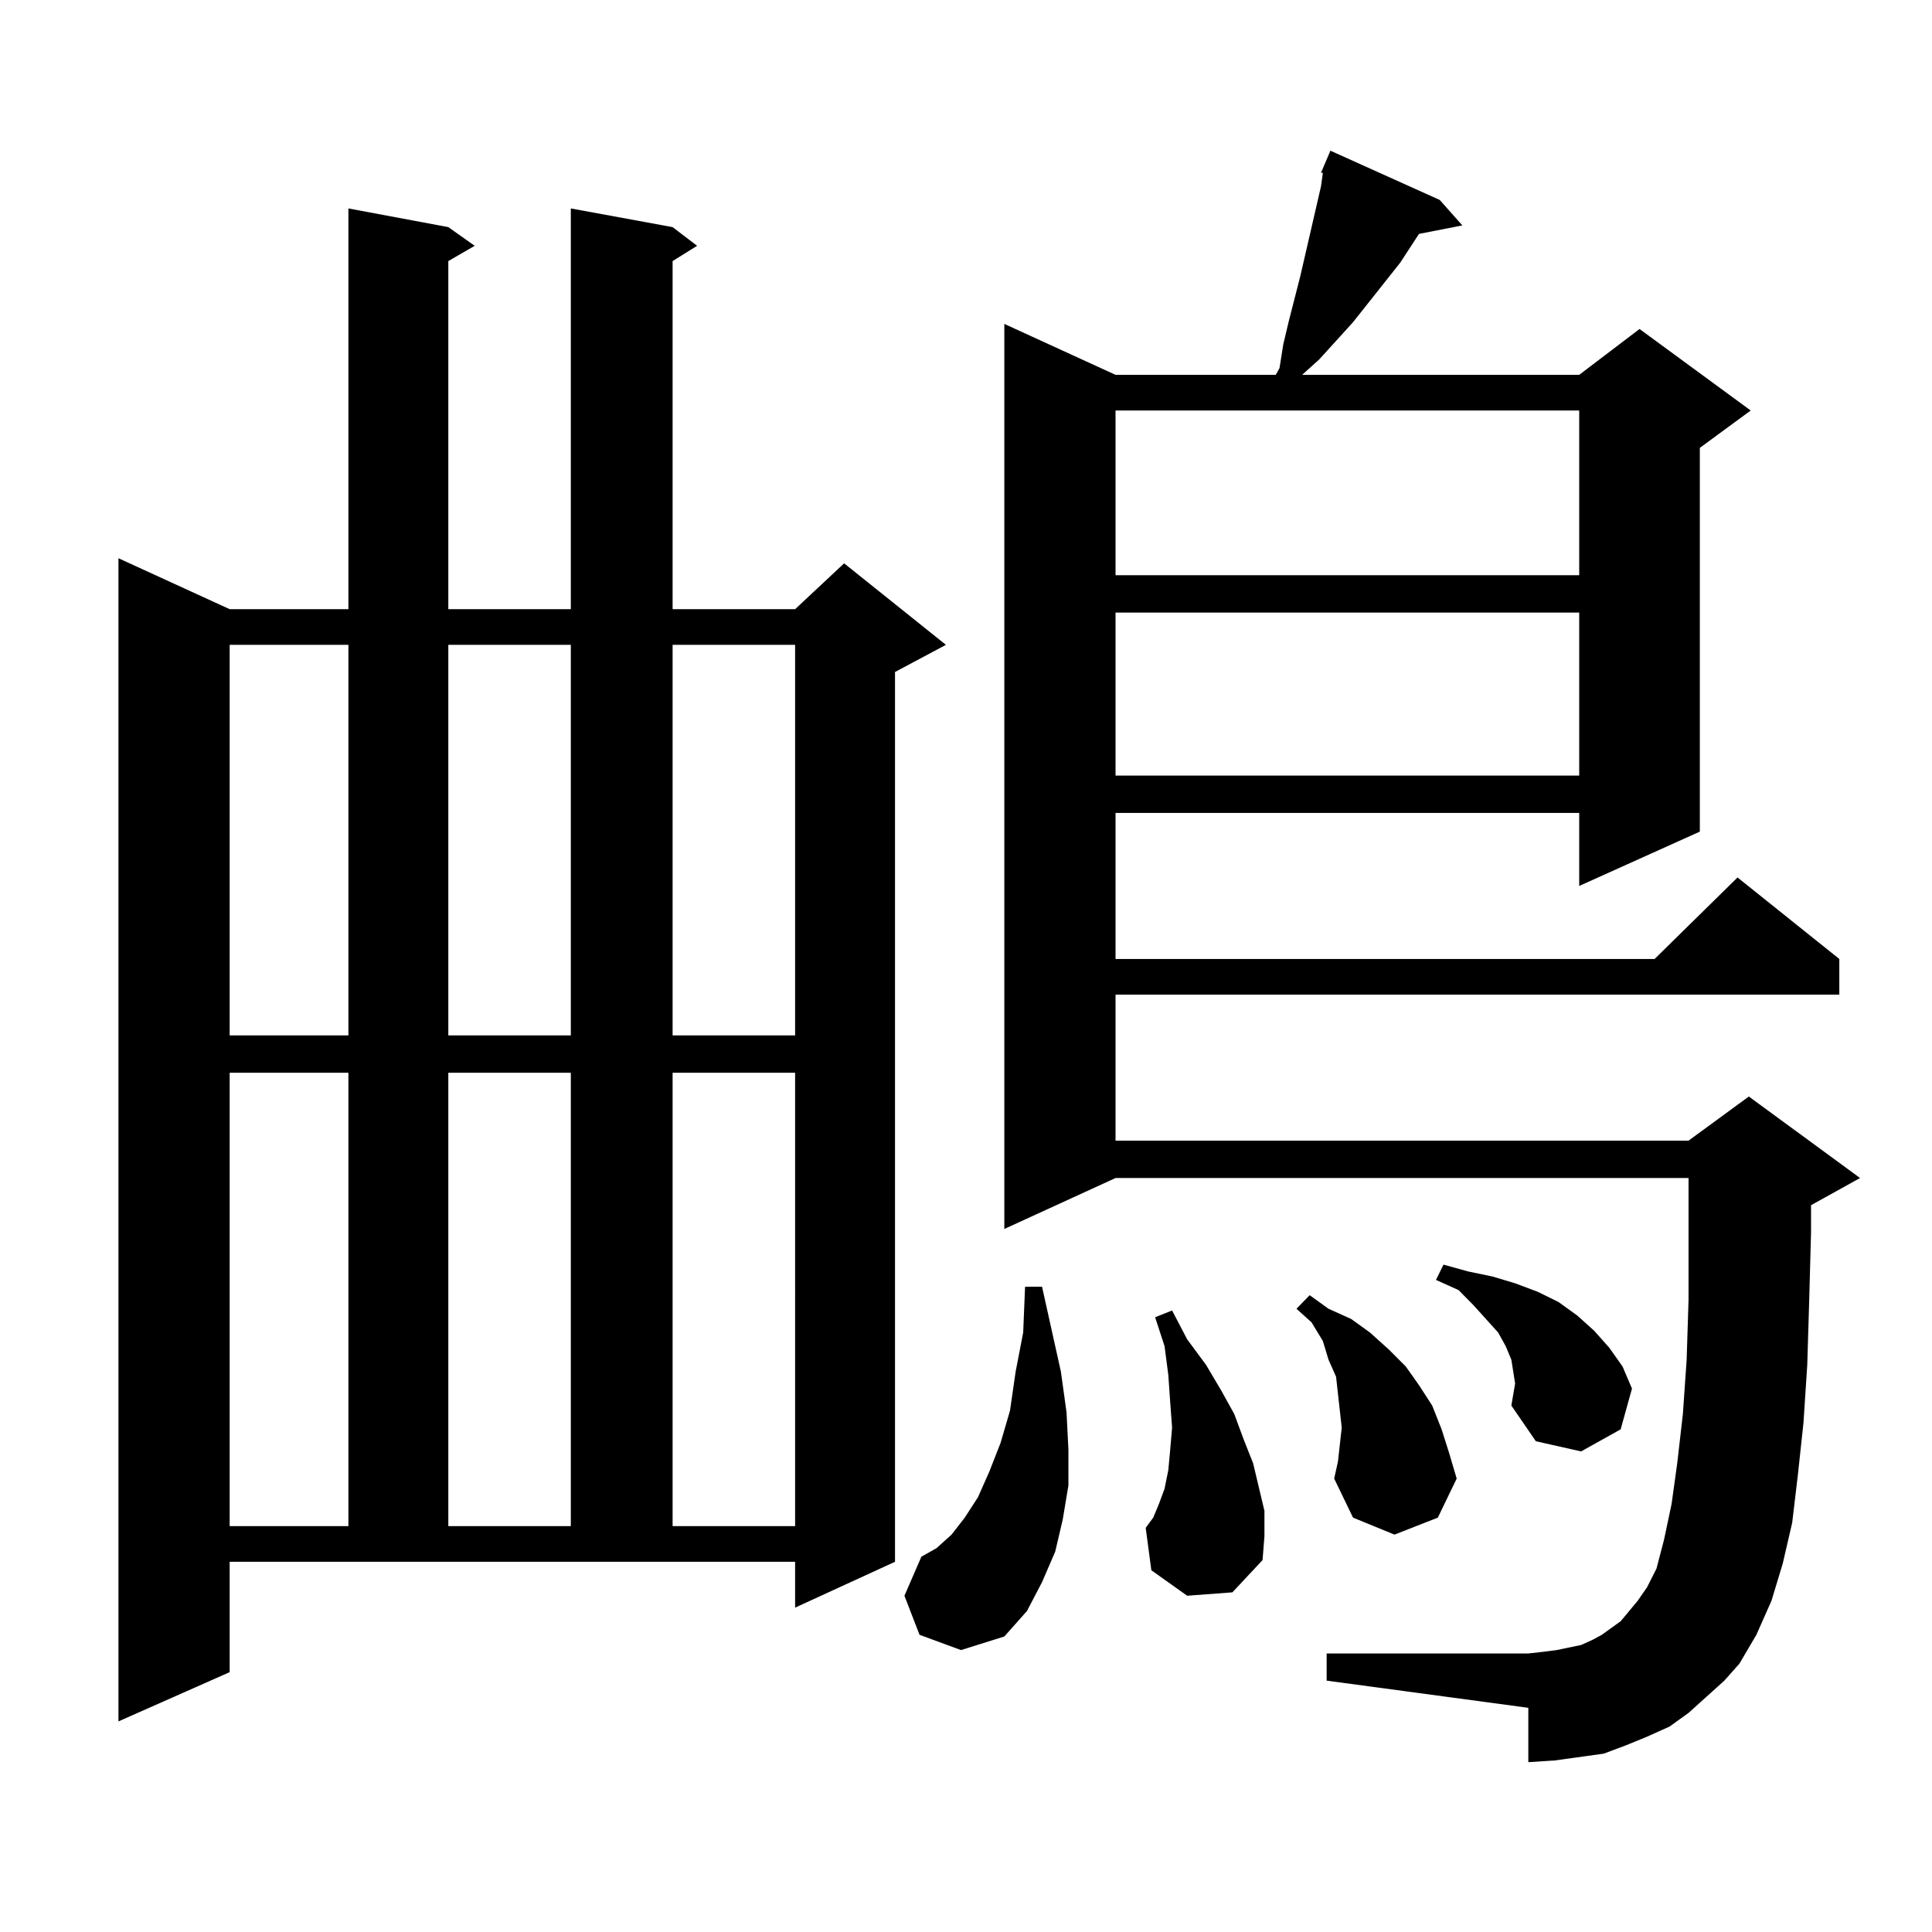 <?xml version="1.0" encoding="utf-8"?>
<!-- Generator: Adobe Illustrator 16.0.0, SVG Export Plug-In . SVG Version: 6.00 Build 0)  -->
<!DOCTYPE svg PUBLIC "-//W3C//DTD SVG 1.1//EN" "http://www.w3.org/Graphics/SVG/1.1/DTD/svg11.dtd">
<svg version="1.1" id="图层_1" xmlns="http://www.w3.org/2000/svg" xmlns:xlink="http://www.w3.org/1999/xlink" x="0px" y="0px"
	 width="1000px" height="1000px" viewBox="0 0 1000 1000" enable-background="new 0 0 1000 1000" xml:space="preserve">
<path d="M118.875,865.504l-57.56,25.488V288.941l57.56,26.367h61.462V107.887l51.706,9.668l13.658,9.668l-13.658,7.91v180.176
	h63.413V107.887l52.682,9.668l12.683,9.668l-12.683,7.91v180.176h63.413l25.365-23.73l52.682,42.188l-26.341,14.063v460.547
	l-51.706,23.73v-23.73H118.875V865.504z M118.875,333.766v202.148h61.462V333.766H118.875z M118.875,555.25v234.668h61.462V555.25
	H118.875z M232.043,333.766v202.148h63.413V333.766H232.043z M232.043,555.25v234.668h63.413V555.25H232.043z M348.138,333.766
	v202.148h63.413V333.766H348.138z M348.138,555.25v234.668h63.413V555.25H348.138z M475.939,846.168l-7.805-20.215l8.78-20.215
	l7.805-4.395l7.805-7.031l6.829-8.789l6.829-10.547l5.854-13.184l5.854-14.941l4.878-16.699l2.927-20.215l3.902-20.215l0.976-23.73
	h8.78l9.756,43.945l2.927,21.094l0.976,19.336v18.457l-2.927,17.578l-3.902,16.699l-6.829,15.82l-7.805,14.941l-11.707,13.184
	l-22.438,7.031L475.939,846.168z M882.759,878.688l-8.78,7.91l-9.756,7.031l-11.707,5.273l-10.731,4.395l-11.707,4.395
	l-12.683,1.758l-12.683,1.758l-13.658,0.879v-28.125l-104.388-14.063v-14.063h104.388l7.805-0.879l6.829-0.879l12.683-2.637
	l5.854-2.637l4.878-2.637l9.756-7.031l8.78-10.547l4.878-7.031l4.878-9.668l3.902-14.941l3.902-18.457l2.927-21.094l2.927-25.488
	l1.951-28.125l0.976-30.762v-25.488v-37.793H577.4l-57.56,26.367V167.652l57.56,26.367h82.925l1.951-3.516l1.951-12.305
	l2.927-12.305l2.927-11.426l2.927-11.426l10.731-46.582l0.976-7.031h-0.976l4.878-11.426l56.584,25.488l11.707,13.184l-22.438,4.395
	l-9.756,14.941l-24.39,30.762l-17.561,19.336l-8.78,7.91h143.411l31.219-23.73l57.56,42.188l-26.341,19.336v198.633l-62.438,28.125
	v-37.793H577.4v75.586h279.018l42.926-42.188l52.682,42.188v18.457H577.4v75.586h296.578l31.219-22.852l57.56,42.188l-25.365,14.063
	v14.063l-0.976,36.035l-0.976,32.52l-1.951,29.883l-2.927,27.246l-2.927,24.609l-4.878,21.094l-5.854,19.336l-7.805,17.578
	l-8.78,14.941l-7.805,8.789L882.759,878.688z M577.4,212.477v85.254h239.994v-85.254H577.4z M577.4,317.066v84.375h239.994v-84.375
	H577.4z M614.473,825.953l-18.536-13.184l-2.927-21.973l3.902-5.273l2.927-7.031l2.927-7.91l1.951-9.668l0.976-10.547l0.976-11.426
	l-0.976-13.184l-0.976-14.063l-1.951-14.941l-4.878-14.941l8.78-3.516l7.805,14.941l9.756,13.184l7.805,13.184l6.829,12.305
	l4.878,13.184l4.878,12.305l2.927,12.305l2.927,12.305v13.184l-0.976,12.305l-15.609,16.699L614.473,825.953z M693.495,747.73
	l0.976-8.789l-0.976-8.789l-0.976-8.789l-0.976-8.789l-3.902-8.789l-2.927-9.668l-5.854-9.668l-7.805-7.031l6.829-7.031l9.756,7.031
	l11.707,5.273l9.756,7.031l9.756,8.789l8.78,8.789l6.829,9.668l6.829,10.547l4.878,12.305l3.902,12.305l3.902,13.184l-9.756,20.215
	l-22.438,8.789l-21.463-8.789l-9.756-20.215l1.951-8.789L693.495,747.73z M782.273,727.516l1.951-11.426l-0.976-6.152l-0.976-6.152
	l-2.927-7.031l-3.902-7.031l-12.683-14.063l-7.805-7.91l-11.707-5.273l3.902-7.91l12.683,3.516l12.683,2.637l11.707,3.516
	l11.707,4.395l10.731,5.273l9.756,7.031l8.78,7.91l7.805,8.789l6.829,9.668l4.878,11.426l-5.854,21.094l-20.487,11.426
	l-23.414-5.273L782.273,727.516z"/>
</svg>
